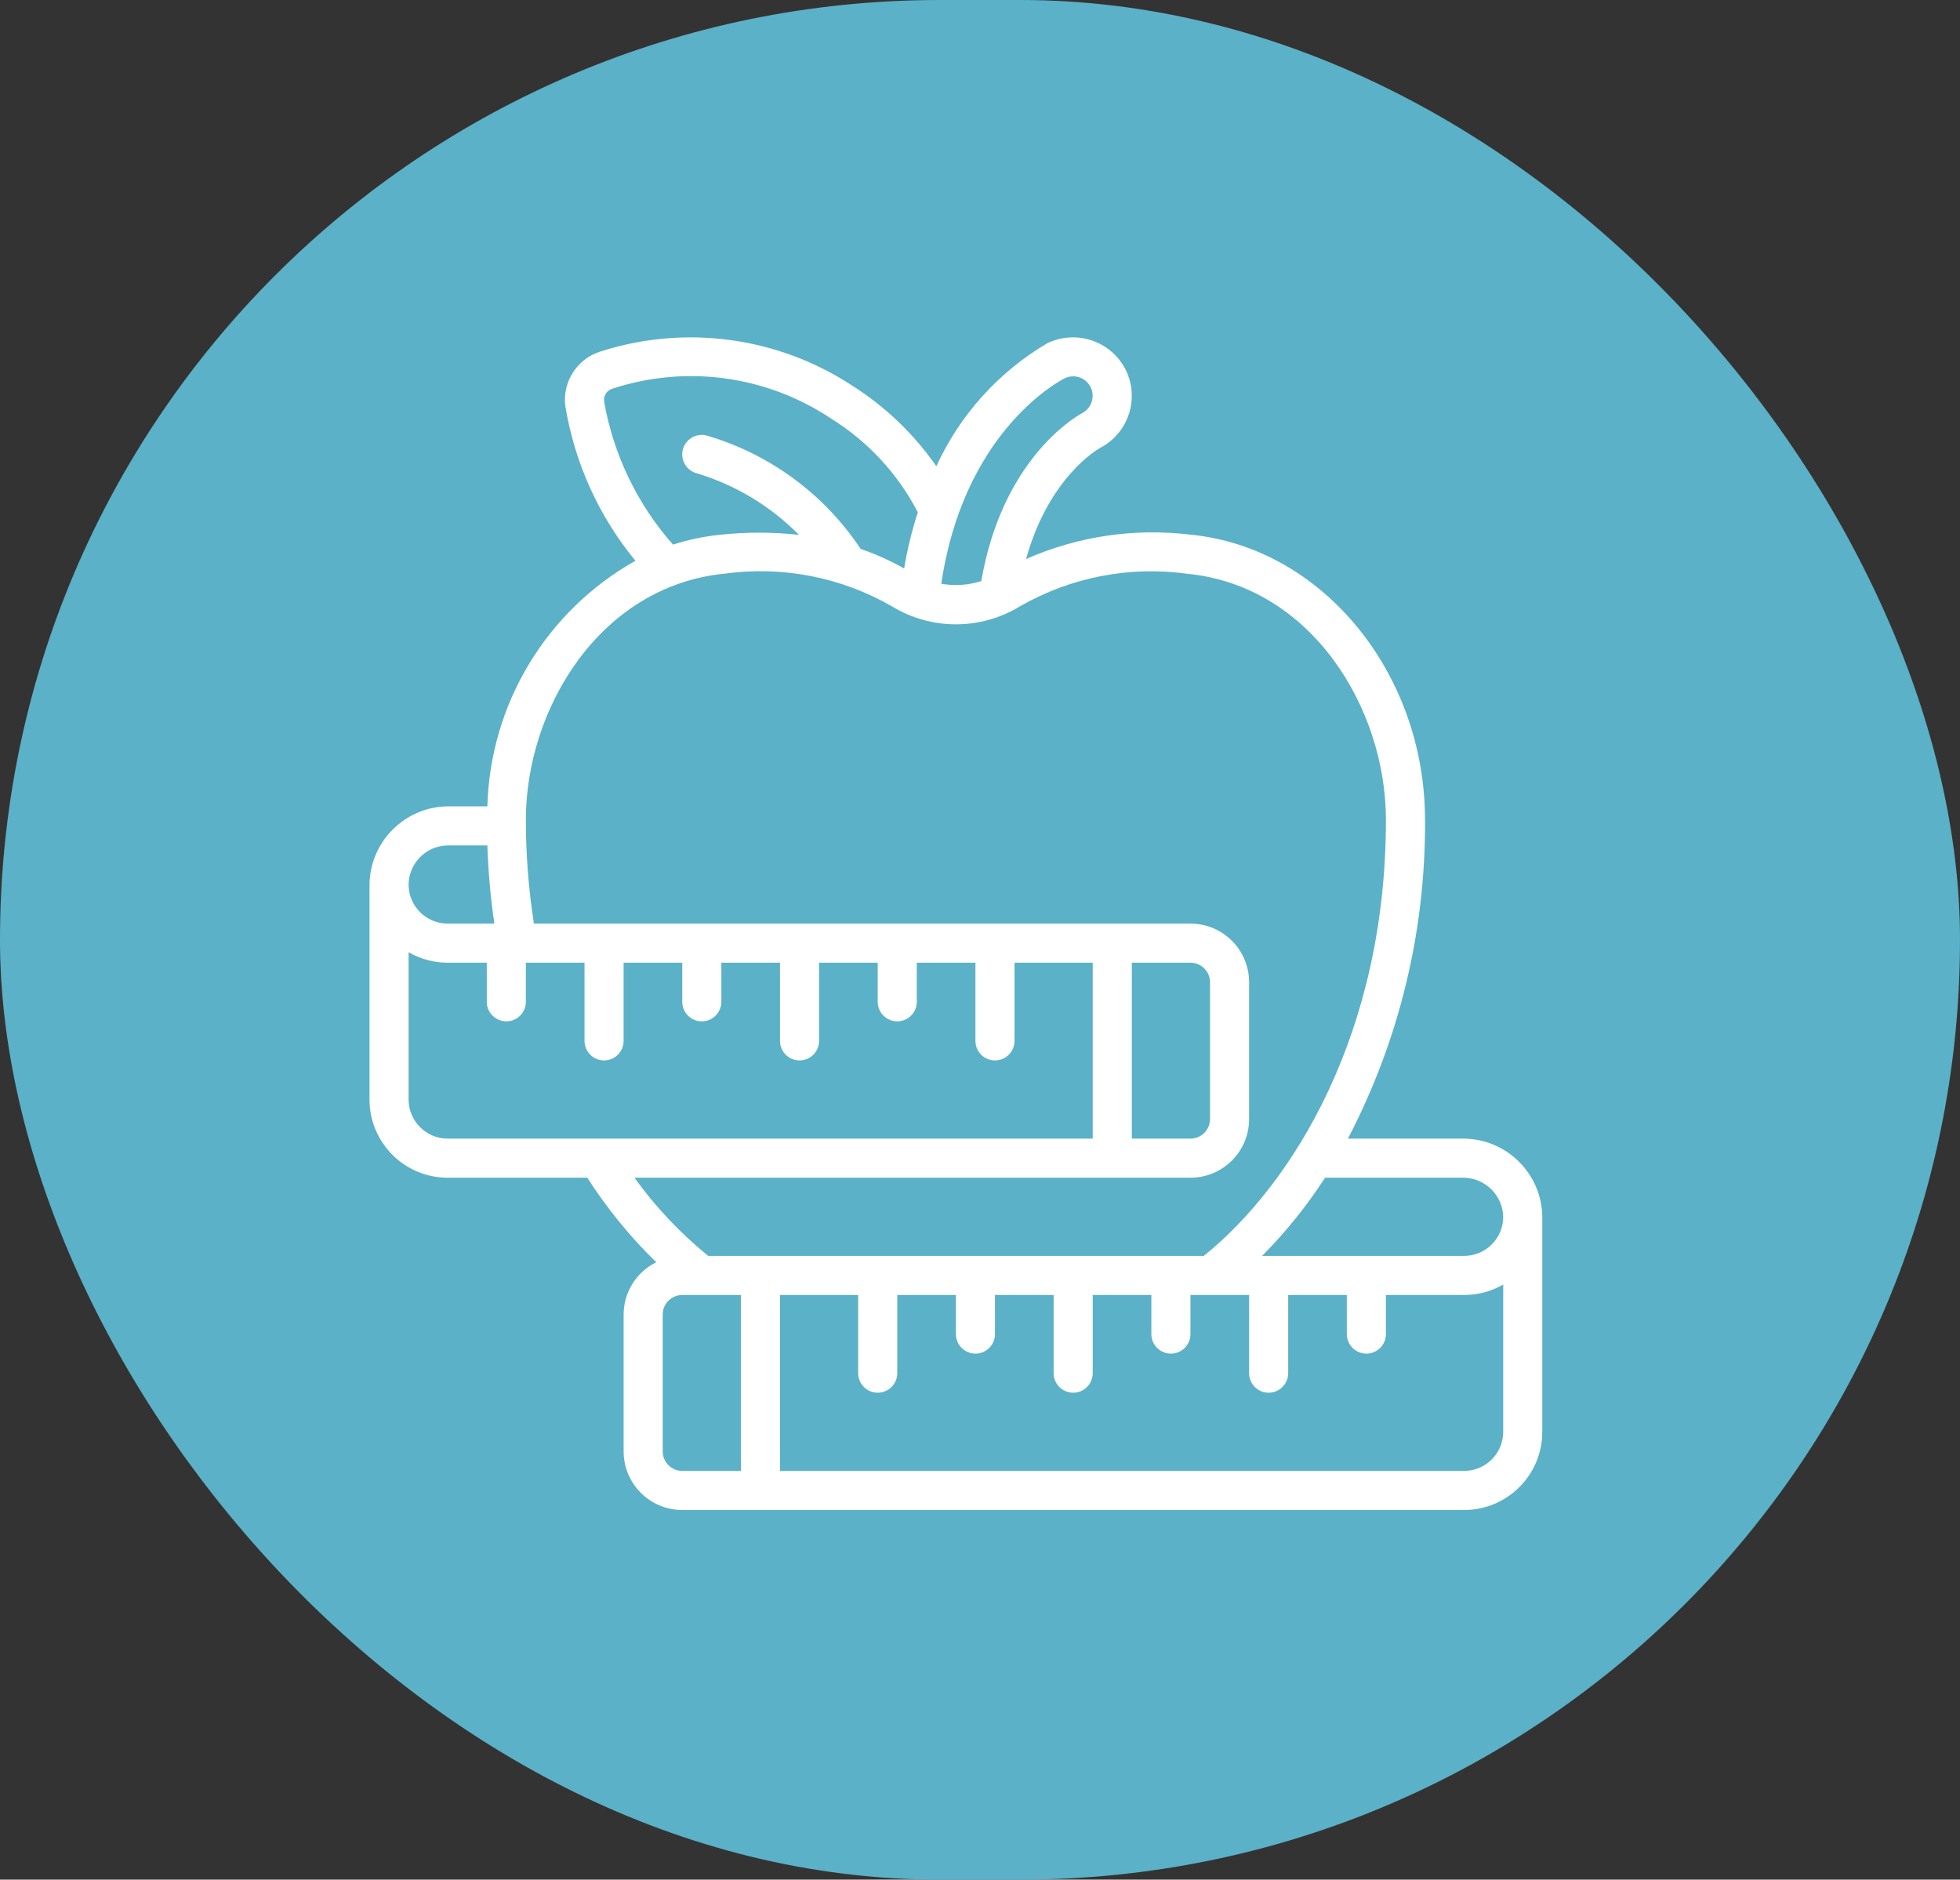 <svg width="122" height="117" viewBox="0 0 122 117" fill="none" xmlns="http://www.w3.org/2000/svg">
<rect x="0" y="0" width="122" height="117" fill="#333333" stroke="none"/>
<rect width="122" height="117" rx="58.5" fill="#5BB1C7"/>
<path fill-rule="evenodd" clip-rule="evenodd" d="M83.9 70.874H91.133C93.806 70.91 95.965 73.068 96 75.741V89.124C96 91.812 93.821 93.991 91.133 93.991H42.467C40.451 93.991 38.817 92.357 38.817 90.341V81.825C38.821 80.442 39.608 79.181 40.847 78.57C39.221 76.985 37.781 75.219 36.555 73.308H27.867C25.179 73.308 23 71.129 23 68.441V55.058C23.035 52.385 25.194 50.227 27.867 50.191H30.337C30.506 43.829 34.006 38.024 39.554 34.905C37.262 32.125 35.753 28.784 35.181 25.226C35.02 23.732 35.937 22.331 37.371 21.881C42.643 20.186 48.398 20.963 53.032 23.994C55.1 25.303 56.886 27.012 58.283 29.021C59.743 25.834 62.141 23.169 65.157 21.383C66.963 20.488 69.151 21.214 70.064 23.01C70.955 24.801 70.24 26.976 68.461 27.89C68.342 27.956 65.278 29.704 63.867 34.798C67.09 33.375 70.639 32.853 74.136 33.285C82.302 34.09 88.7 41.884 88.7 51.031C88.746 57.938 87.098 64.752 83.9 70.874ZM67.889 24.1C67.589 23.498 66.859 23.254 66.257 23.553C65.611 23.888 59.953 27.101 58.59 36.336C59.421 36.484 60.277 36.427 61.081 36.169C62.364 28.695 66.8 26.027 67.321 25.736C67.928 25.441 68.182 24.711 67.89 24.102L67.889 24.1ZM37.6 24.977C37.56 24.625 37.779 24.295 38.118 24.195C42.694 22.692 47.705 23.374 51.713 26.043C54.013 27.467 55.885 29.488 57.129 31.89C56.761 33.032 56.476 34.2 56.277 35.384C55.414 34.898 54.509 34.49 53.572 34.168C51.303 30.752 47.898 28.249 43.961 27.102C43.306 26.949 42.651 27.354 42.498 28.008C42.344 28.662 42.749 29.317 43.404 29.471C45.798 30.197 47.973 31.511 49.73 33.293C48.113 33.114 46.481 33.111 44.864 33.282C43.853 33.381 42.857 33.589 41.891 33.901C39.663 31.38 38.178 28.291 37.6 24.977ZM30.335 52.624H27.867C26.53 52.642 25.451 53.721 25.433 55.058C25.433 56.402 26.523 57.491 27.867 57.491H30.772C30.535 55.878 30.389 54.254 30.335 52.624ZM25.433 68.441V59.271C26.172 59.7 27.012 59.926 27.867 59.924H30.3V62.358C30.3 63.03 30.845 63.574 31.517 63.574C32.188 63.574 32.733 63.03 32.733 62.358V59.924H36.383V64.791C36.383 65.463 36.928 66.008 37.6 66.008C38.272 66.008 38.816 65.463 38.816 64.791V59.924H42.467V62.358C42.467 63.03 43.011 63.574 43.683 63.574C44.355 63.574 44.9 63.03 44.9 62.358V59.924H48.55V64.791C48.55 65.463 49.094 66.008 49.766 66.008C50.438 66.008 50.983 65.463 50.983 64.791V59.924H54.633V62.358C54.633 63.03 55.178 63.574 55.85 63.574C56.522 63.574 57.066 63.03 57.066 62.358V59.924H60.716V64.791C60.716 65.463 61.261 66.008 61.933 66.008C62.605 66.008 63.149 65.463 63.149 64.791V59.924H68.016V70.874H27.866C26.523 70.874 25.433 69.785 25.433 68.441ZM75.317 61.141C75.317 60.469 74.772 59.925 74.1 59.925V59.924H70.45V70.874H74.1C74.772 70.874 75.317 70.33 75.317 69.658V61.141ZM74.1 73.308C76.116 73.308 77.75 71.674 77.75 69.658V61.141C77.75 59.125 76.116 57.491 74.1 57.491H33.234C32.9 55.354 32.733 53.194 32.733 51.031C32.733 44.096 37.357 36.469 45.108 35.707C48.705 35.214 52.364 35.928 55.511 37.739C57.96 39.236 61.041 39.236 63.491 37.739C66.64 35.931 70.299 35.219 73.895 35.713C81.643 36.47 86.267 44.097 86.267 51.031C86.267 64.336 80.468 73.712 74.928 78.175H44.083C42.343 76.763 40.8 75.126 39.492 73.308H74.1V73.308ZM41.25 81.825V90.341C41.25 91.013 41.795 91.558 42.467 91.558H46.117V80.608H42.467C41.795 80.608 41.25 81.153 41.25 81.825ZM93.567 89.124C93.567 90.468 92.477 91.558 91.133 91.558H48.55V80.608H53.417V85.475C53.417 86.147 53.961 86.691 54.633 86.691C55.305 86.691 55.85 86.146 55.85 85.475V80.608H59.5V83.041C59.5 83.713 60.045 84.258 60.717 84.258C61.388 84.258 61.933 83.713 61.933 83.041V80.608H65.583V85.475C65.583 86.147 66.128 86.691 66.8 86.691C67.472 86.691 68.016 86.146 68.016 85.475V80.608H71.666V83.041C71.666 83.713 72.211 84.258 72.883 84.258C73.555 84.258 74.1 83.713 74.1 83.041V80.608H77.75V85.475C77.75 86.147 78.295 86.691 78.967 86.691C79.639 86.691 80.183 86.146 80.183 85.475V80.608H83.833V83.041C83.833 83.713 84.378 84.258 85.05 84.258C85.722 84.258 86.266 83.713 86.266 83.041V80.608H91.133C91.988 80.609 92.827 80.384 93.567 79.955V89.124H93.567ZM78.558 78.174H91.133C92.477 78.174 93.567 77.085 93.567 75.741C93.533 74.412 92.463 73.342 91.133 73.308H82.478C81.344 75.062 80.031 76.693 78.558 78.174Z" fill="white"/>
</svg>

